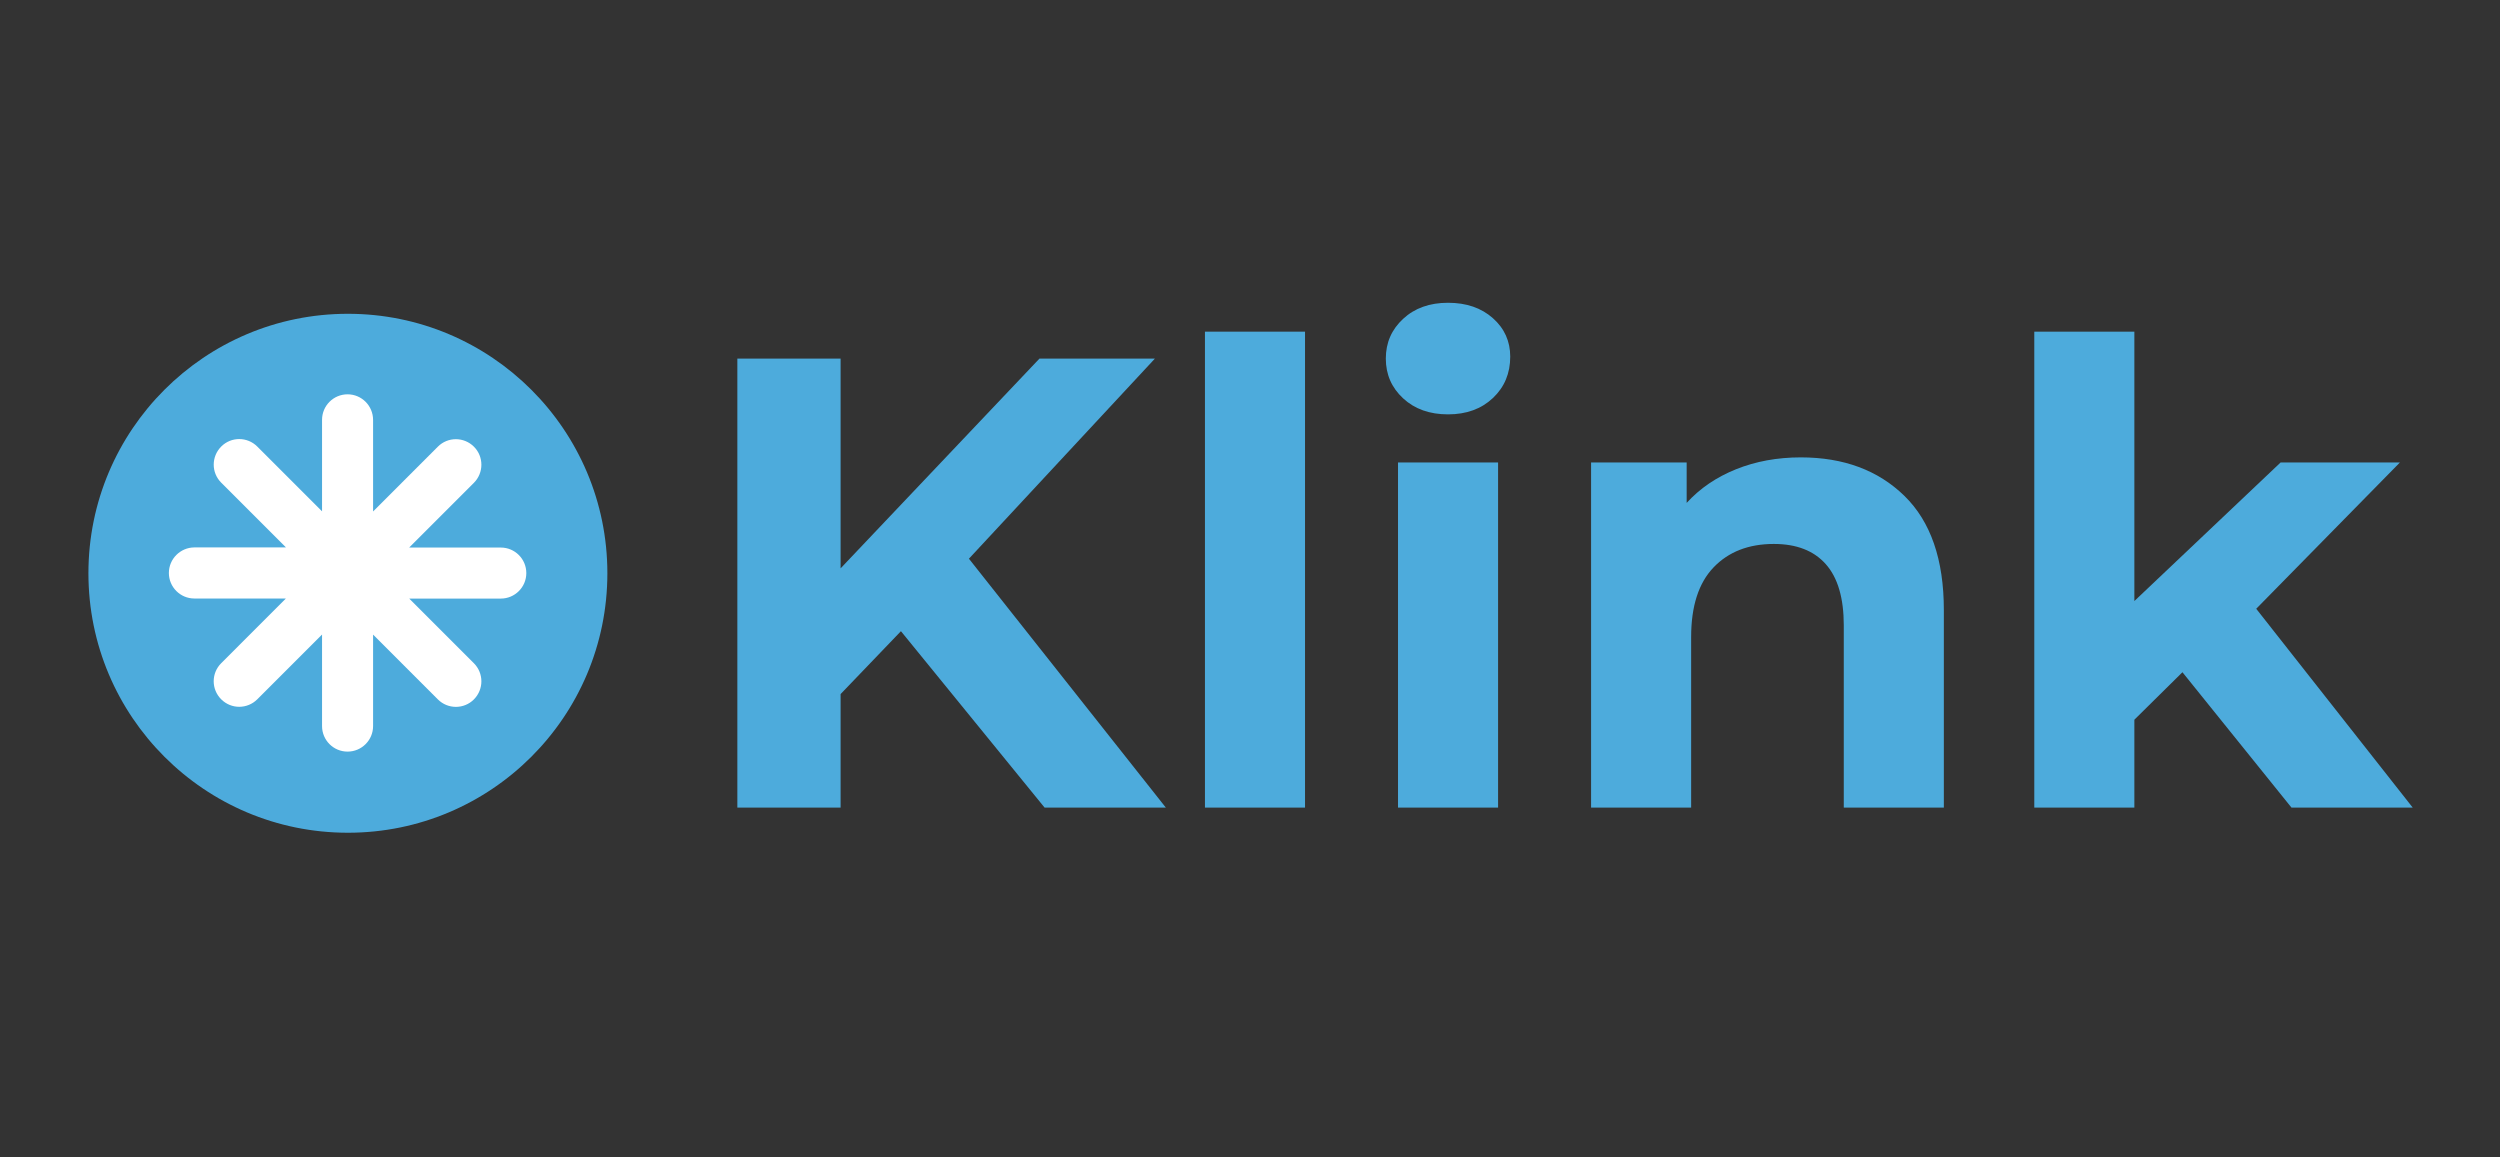 <svg xmlns="http://www.w3.org/2000/svg" xmlns:xlink="http://www.w3.org/1999/xlink" width="1080" zoomAndPan="magnify" viewBox="0 0 810 375" height="500" preserveAspectRatio="xMidYMid meet" version="1.2"><rect x="0" y="0" width="810" height="375" fill="#333333" stroke="none"/><defs><clipPath id="69f95386e3"><path d="M 28.648 101.668 L 196.789 101.668 L 196.789 269.809 L 28.648 269.809 Z M 28.648 101.668 "/></clipPath><clipPath id="fd43e771ef"><path d="M 112.719 101.668 C 66.289 101.668 28.648 139.309 28.648 185.738 C 28.648 232.168 66.289 269.809 112.719 269.809 C 159.148 269.809 196.789 232.168 196.789 185.738 C 196.789 139.309 159.148 101.668 112.719 101.668 Z M 112.719 101.668 "/></clipPath><clipPath id="d31ab19304"><path d="M 54.715 127.734 L 170.527 127.734 L 170.527 243.547 L 54.715 243.547 Z M 54.715 127.734 "/></clipPath></defs><g id="0639da2387"><g clip-rule="nonzero" clip-path="url(#69f95386e3)"><g clip-rule="nonzero" clip-path="url(#fd43e771ef)"><path style=" stroke:none;fill-rule:nonzero;fill:#4dabdc;fill-opacity:1;" d="M 28.648 101.668 L 196.789 101.668 L 196.789 269.809 L 28.648 269.809 Z M 28.648 101.668 "/></g></g><g clip-rule="nonzero" clip-path="url(#d31ab19304)"><path style=" stroke:none;fill-rule:nonzero;fill:#ffffff;fill-opacity:1;" d="M 62.98 193.918 L 92.625 193.918 L 71.668 214.879 C 68.426 218.121 68.426 223.332 71.668 226.574 C 73.289 228.191 75.395 229.004 77.504 229.004 C 79.609 229.004 81.742 228.191 83.363 226.574 L 104.344 205.59 L 104.344 235.258 C 104.344 239.82 108.047 243.523 112.609 243.523 C 117.172 243.523 120.879 239.82 120.879 235.258 L 120.879 205.613 L 141.859 226.594 C 143.48 228.215 145.586 229.027 147.719 229.027 C 149.824 229.027 151.957 228.215 153.555 226.594 C 156.773 223.352 156.773 218.145 153.555 214.902 L 132.594 193.941 L 162.262 193.941 C 166.824 193.941 170.527 190.238 170.527 185.676 C 170.527 181.113 166.824 177.406 162.262 177.406 L 132.57 177.406 L 153.555 156.426 C 156.773 153.184 156.773 147.949 153.555 144.73 C 150.312 141.488 145.078 141.488 141.859 144.73 L 120.879 165.715 L 120.879 136.07 C 120.879 131.461 117.172 127.758 112.609 127.758 C 108.047 127.758 104.344 131.461 104.344 136.023 L 104.344 165.668 L 83.363 144.688 C 80.121 141.445 74.887 141.445 71.668 144.688 C 68.449 147.93 68.426 153.137 71.668 156.379 L 92.648 177.363 L 62.98 177.363 C 58.422 177.387 54.715 181.09 54.715 185.652 C 54.715 190.215 58.422 193.918 62.98 193.918 Z M 62.98 193.918 "/></g><g style="fill:#4dabdc;fill-opacity:1;"><g transform="translate(221.652, 261.661)"><path style="stroke:none" d="M 70.25 -57.156 L 50.703 -36.781 L 50.703 0 L 17.25 0 L 17.25 -145.484 L 50.703 -145.484 L 50.703 -77.516 L 115.141 -145.484 L 152.547 -145.484 L 92.281 -80.641 L 156.078 0 L 116.797 0 Z M 70.25 -57.156 "/></g></g><g style="fill:#4dabdc;fill-opacity:1;"><g transform="translate(375.436, 261.661)"><path style="stroke:none" d="M 14.969 -154.203 L 47.391 -154.203 L 47.391 0 L 14.969 0 Z M 14.969 -154.203 "/></g></g><g style="fill:#4dabdc;fill-opacity:1;"><g transform="translate(437.988, 261.661)"><path style="stroke:none" d="M 14.969 -111.812 L 47.391 -111.812 L 47.391 0 L 14.969 0 Z M 31.172 -127.406 C 25.211 -127.406 20.363 -129.133 16.625 -132.594 C 12.883 -136.062 11.016 -140.359 11.016 -145.484 C 11.016 -150.609 12.883 -154.898 16.625 -158.359 C 20.363 -161.828 25.211 -163.562 31.172 -163.562 C 37.129 -163.562 41.977 -161.895 45.719 -158.562 C 49.457 -155.238 51.328 -151.086 51.328 -146.109 C 51.328 -140.703 49.457 -136.234 45.719 -132.703 C 41.977 -129.172 37.129 -127.406 31.172 -127.406 Z M 31.172 -127.406 "/></g></g><g style="fill:#4dabdc;fill-opacity:1;"><g transform="translate(500.541, 261.661)"><path style="stroke:none" d="M 82.922 -113.469 C 96.773 -113.469 107.961 -109.312 116.484 -101 C 125.004 -92.688 129.266 -80.359 129.266 -64.016 L 129.266 0 L 96.844 0 L 96.844 -59.016 C 96.844 -67.891 94.898 -74.508 91.016 -78.875 C 87.141 -83.238 81.531 -85.422 74.188 -85.422 C 66.02 -85.422 59.508 -82.891 54.656 -77.828 C 49.812 -72.773 47.391 -65.258 47.391 -55.281 L 47.391 0 L 14.969 0 L 14.969 -111.812 L 45.938 -111.812 L 45.938 -98.719 C 50.227 -103.426 55.562 -107.062 61.938 -109.625 C 68.312 -112.188 75.305 -113.469 82.922 -113.469 Z M 82.922 -113.469 "/></g></g><g style="fill:#4dabdc;fill-opacity:1;"><g transform="translate(644.141, 261.661)"><path style="stroke:none" d="M 62.969 -43.859 L 47.391 -28.469 L 47.391 0 L 14.969 0 L 14.969 -154.203 L 47.391 -154.203 L 47.391 -66.922 L 94.766 -111.812 L 133.422 -111.812 L 86.875 -64.422 L 137.578 0 L 98.297 0 Z M 62.969 -43.859 "/></g></g></g></svg>